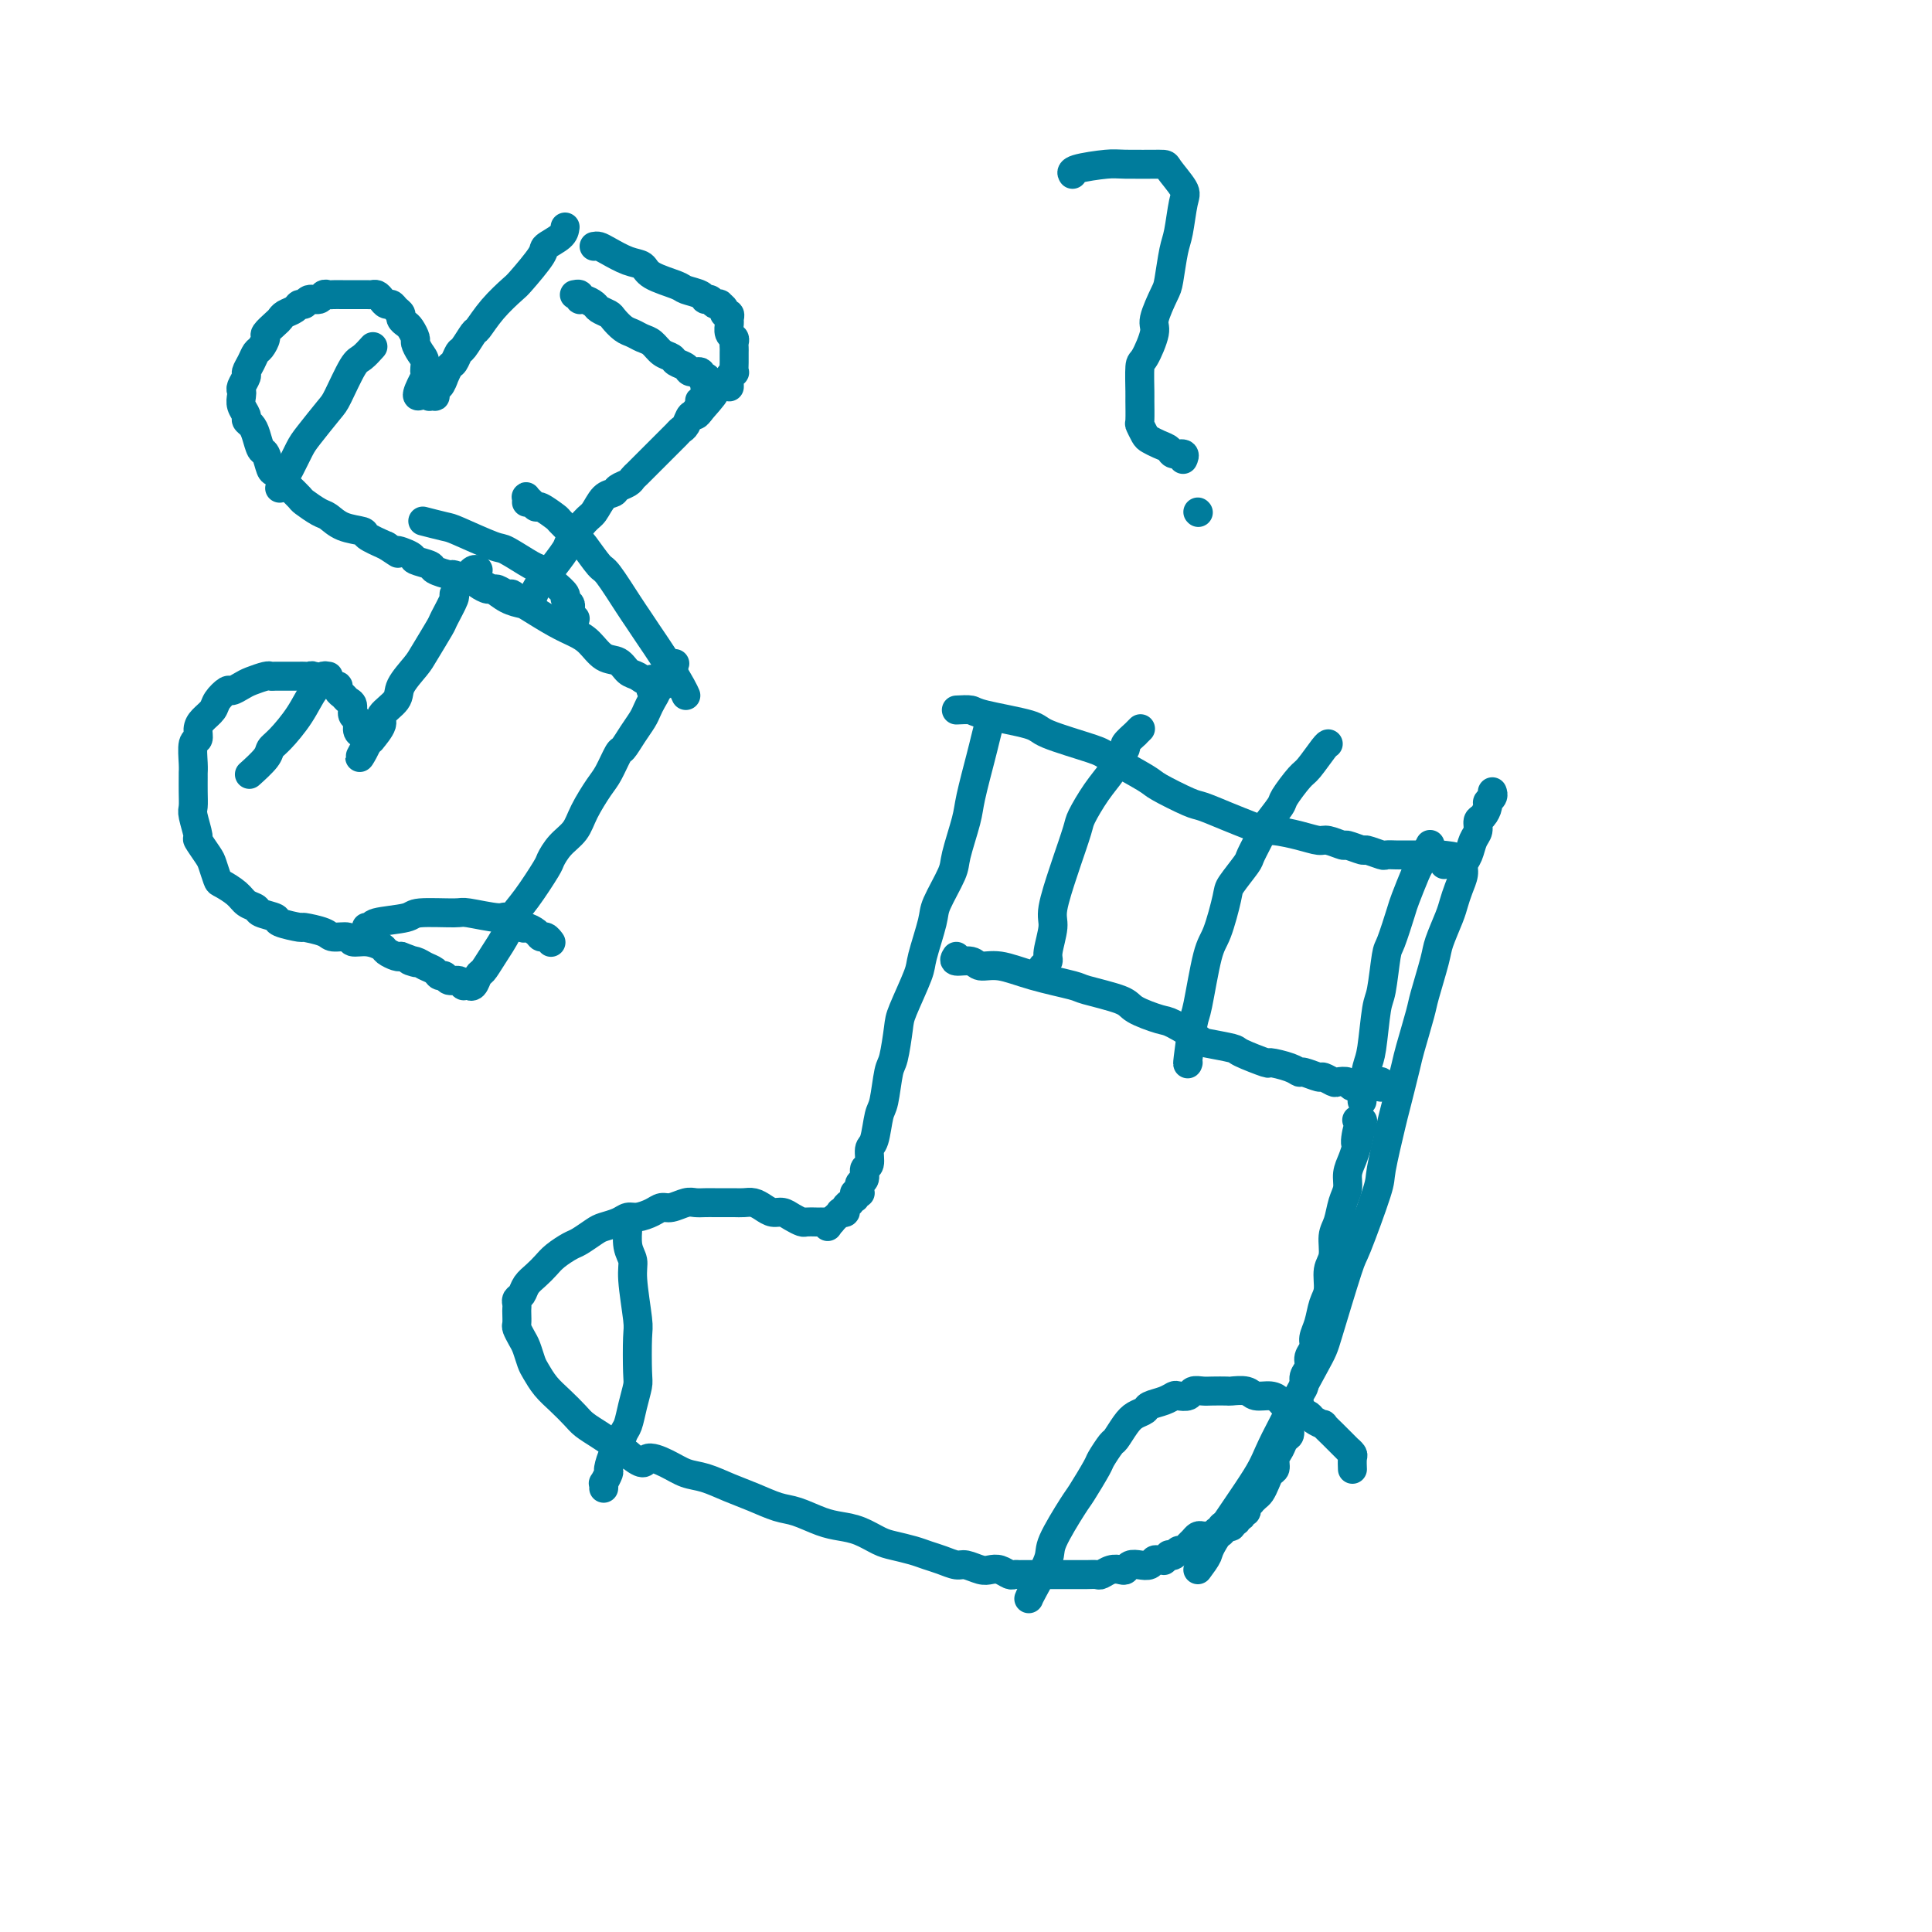 <svg viewBox='0 0 400 400' version='1.1' xmlns='http://www.w3.org/2000/svg' xmlns:xlink='http://www.w3.org/1999/xlink'><g fill='none' stroke='#007C9C' stroke-width='6' stroke-linecap='round' stroke-linejoin='round'><path d='M205,149c0.098,-0.389 0.196,-0.779 0,0c-0.196,0.779 -0.687,2.726 -1,4c-0.313,1.274 -0.449,1.874 -1,4c-0.551,2.126 -1.517,5.777 -2,8c-0.483,2.223 -0.481,3.017 -1,5c-0.519,1.983 -1.558,5.154 -2,7c-0.442,1.846 -0.287,2.366 -1,4c-0.713,1.634 -2.292,4.381 -3,6c-0.708,1.619 -0.543,2.110 -1,4c-0.457,1.890 -1.537,5.179 -2,7c-0.463,1.821 -0.309,2.175 -1,4c-0.691,1.825 -2.227,5.123 -3,7c-0.773,1.877 -0.785,2.334 -1,4c-0.215,1.666 -0.635,4.541 -1,6c-0.365,1.459 -0.676,1.502 -1,3c-0.324,1.498 -0.660,4.451 -1,6c-0.340,1.549 -0.684,1.695 -1,3c-0.316,1.305 -0.606,3.768 -1,5c-0.394,1.232 -0.894,1.233 -1,2c-0.106,0.767 0.182,2.300 0,3c-0.182,0.700 -0.833,0.566 -1,1c-0.167,0.434 0.152,1.436 0,2c-0.152,0.564 -0.773,0.691 -1,1c-0.227,0.309 -0.061,0.801 0,1c0.061,0.199 0.016,0.106 0,0c-0.016,-0.106 -0.003,-0.225 0,0c0.003,0.225 -0.003,0.792 0,1c0.003,0.208 0.015,0.056 0,0c-0.015,-0.056 -0.056,-0.016 0,0c0.056,0.016 0.211,0.008 0,0c-0.211,-0.008 -0.787,-0.017 -1,0c-0.213,0.017 -0.061,0.061 0,0c0.061,-0.061 0.032,-0.227 0,0c-0.032,0.227 -0.065,0.848 0,1c0.065,0.152 0.229,-0.166 0,0c-0.229,0.166 -0.850,0.815 -1,1c-0.150,0.185 0.171,-0.095 0,0c-0.171,0.095 -0.835,0.565 -1,1c-0.165,0.435 0.167,0.833 0,1c-0.167,0.167 -0.833,0.101 -1,0c-0.167,-0.101 0.165,-0.237 0,0c-0.165,0.237 -0.829,0.848 -1,1c-0.171,0.152 0.150,-0.155 0,0c-0.150,0.155 -0.771,0.773 -1,1c-0.229,0.227 -0.065,0.065 0,0c0.065,-0.065 0.033,-0.032 0,0'/><path d='M172,253c-1.239,1.856 -0.336,0.497 0,0c0.336,-0.497 0.104,-0.133 0,0c-0.104,0.133 -0.080,0.036 0,0c0.080,-0.036 0.217,-0.010 0,0c-0.217,0.010 -0.789,0.003 -1,0c-0.211,-0.003 -0.060,-0.001 0,0c0.060,0.001 0.031,0.000 0,0c-0.031,-0.000 -0.063,0.000 0,0c0.063,-0.000 0.220,-0.000 0,0c-0.220,0.000 -0.818,0.001 -1,0c-0.182,-0.001 0.050,-0.003 0,0c-0.050,0.003 -0.384,0.011 -1,0c-0.616,-0.011 -1.516,-0.041 -2,0c-0.484,0.041 -0.552,0.152 -1,0c-0.448,-0.152 -1.275,-0.566 -2,-1c-0.725,-0.434 -1.349,-0.887 -2,-1c-0.651,-0.113 -1.329,0.113 -2,0c-0.671,-0.113 -1.334,-0.566 -2,-1c-0.666,-0.434 -1.333,-0.848 -2,-1c-0.667,-0.152 -1.333,-0.041 -2,0c-0.667,0.041 -1.334,0.011 -2,0c-0.666,-0.011 -1.332,-0.004 -2,0c-0.668,0.004 -1.337,0.005 -2,0c-0.663,-0.005 -1.318,-0.016 -2,0c-0.682,0.016 -1.389,0.060 -2,0c-0.611,-0.060 -1.126,-0.222 -2,0c-0.874,0.222 -2.107,0.829 -3,1c-0.893,0.171 -1.445,-0.095 -2,0c-0.555,0.095 -1.111,0.551 -2,1c-0.889,0.449 -2.110,0.893 -3,1c-0.890,0.107 -1.450,-0.122 -2,0c-0.550,0.122 -1.091,0.595 -2,1c-0.909,0.405 -2.187,0.741 -3,1c-0.813,0.259 -1.162,0.439 -2,1c-0.838,0.561 -2.163,1.501 -3,2c-0.837,0.499 -1.184,0.556 -2,1c-0.816,0.444 -2.102,1.274 -3,2c-0.898,0.726 -1.407,1.346 -2,2c-0.593,0.654 -1.269,1.341 -2,2c-0.731,0.659 -1.516,1.290 -2,2c-0.484,0.710 -0.666,1.499 -1,2c-0.334,0.501 -0.821,0.716 -1,1c-0.179,0.284 -0.049,0.639 0,1c0.049,0.361 0.016,0.730 0,1c-0.016,0.270 -0.015,0.441 0,1c0.015,0.559 0.046,1.505 0,2c-0.046,0.495 -0.168,0.541 0,1c0.168,0.459 0.624,1.333 1,2c0.376,0.667 0.670,1.126 1,2c0.330,0.874 0.697,2.163 1,3c0.303,0.837 0.541,1.221 1,2c0.459,0.779 1.137,1.952 2,3c0.863,1.048 1.911,1.971 3,3c1.089,1.029 2.220,2.162 3,3c0.780,0.838 1.209,1.379 2,2c0.791,0.621 1.944,1.321 3,2c1.056,0.679 2.016,1.337 3,2c0.984,0.663 1.992,1.332 3,2'/><path d='M130,301c3.809,3.135 3.333,1.473 4,1c0.667,-0.473 2.477,0.243 4,1c1.523,0.757 2.760,1.555 4,2c1.240,0.445 2.483,0.538 4,1c1.517,0.462 3.308,1.293 5,2c1.692,0.707 3.285,1.289 5,2c1.715,0.711 3.553,1.552 5,2c1.447,0.448 2.502,0.505 4,1c1.498,0.495 3.439,1.428 5,2c1.561,0.572 2.743,0.783 4,1c1.257,0.217 2.591,0.439 4,1c1.409,0.561 2.894,1.459 4,2c1.106,0.541 1.833,0.723 3,1c1.167,0.277 2.773,0.648 4,1c1.227,0.352 2.076,0.687 3,1c0.924,0.313 1.924,0.606 3,1c1.076,0.394 2.227,0.889 3,1c0.773,0.111 1.166,-0.163 2,0c0.834,0.163 2.107,0.762 3,1c0.893,0.238 1.405,0.116 2,0c0.595,-0.116 1.273,-0.227 2,0c0.727,0.227 1.504,0.793 2,1c0.496,0.207 0.710,0.055 1,0c0.290,-0.055 0.655,-0.015 1,0c0.345,0.015 0.670,0.004 1,0c0.330,-0.004 0.665,-0.001 1,0c0.335,0.001 0.671,0.000 1,0c0.329,-0.000 0.650,-0.000 1,0c0.350,0.000 0.728,0.000 1,0c0.272,-0.000 0.439,-0.000 1,0c0.561,0.000 1.515,0.000 2,0c0.485,-0.000 0.501,-0.000 1,0c0.499,0.000 1.481,0.001 2,0c0.519,-0.001 0.576,-0.004 1,0c0.424,0.004 1.217,0.015 2,0c0.783,-0.015 1.558,-0.056 2,0c0.442,0.056 0.551,0.207 1,0c0.449,-0.207 1.236,-0.774 2,-1c0.764,-0.226 1.504,-0.112 2,0c0.496,0.112 0.749,0.222 1,0c0.251,-0.222 0.501,-0.777 1,-1c0.499,-0.223 1.248,-0.112 2,0c0.752,0.112 1.507,0.227 2,0c0.493,-0.227 0.725,-0.797 1,-1c0.275,-0.203 0.595,-0.041 1,0c0.405,0.041 0.896,-0.041 1,0c0.104,0.041 -0.179,0.203 0,0c0.179,-0.203 0.822,-0.772 1,-1c0.178,-0.228 -0.107,-0.117 0,0c0.107,0.117 0.606,0.239 1,0c0.394,-0.239 0.683,-0.838 1,-1c0.317,-0.162 0.662,0.114 1,0c0.338,-0.114 0.669,-0.619 1,-1c0.331,-0.381 0.663,-0.638 1,-1c0.337,-0.362 0.679,-0.829 1,-1c0.321,-0.171 0.621,-0.046 1,0c0.379,0.046 0.836,0.012 1,0c0.164,-0.012 0.034,-0.003 0,0c-0.034,0.003 0.029,0.001 0,0c-0.029,-0.001 -0.151,-0.000 0,0c0.151,0.000 0.576,0.000 1,0'/><path d='M251,318c3.559,-1.239 0.958,-0.336 0,0c-0.958,0.336 -0.271,0.104 0,0c0.271,-0.104 0.125,-0.080 0,0c-0.125,0.080 -0.231,0.218 0,0c0.231,-0.218 0.798,-0.791 1,-1c0.202,-0.209 0.040,-0.055 0,0c-0.040,0.055 0.042,0.011 0,0c-0.042,-0.011 -0.207,0.011 0,0c0.207,-0.011 0.787,-0.056 1,0c0.213,0.056 0.061,0.211 0,0c-0.061,-0.211 -0.030,-0.789 0,-1c0.030,-0.211 0.061,-0.057 0,0c-0.061,0.057 -0.212,0.015 0,0c0.212,-0.015 0.789,-0.004 1,0c0.211,0.004 0.057,0.001 0,0c-0.057,-0.001 -0.016,-0.001 0,0c0.016,0.001 0.008,0.001 0,0c-0.008,-0.001 -0.017,-0.004 0,0c0.017,0.004 0.061,0.016 0,0c-0.061,-0.016 -0.228,-0.061 0,0c0.228,0.061 0.850,0.228 1,0c0.150,-0.228 -0.171,-0.850 0,-1c0.171,-0.150 0.835,0.171 1,0c0.165,-0.171 -0.167,-0.833 0,-1c0.167,-0.167 0.833,0.161 1,0c0.167,-0.161 -0.166,-0.813 0,-1c0.166,-0.187 0.832,0.090 1,0c0.168,-0.090 -0.162,-0.548 0,-1c0.162,-0.452 0.817,-0.897 1,-1c0.183,-0.103 -0.106,0.137 0,0c0.106,-0.137 0.607,-0.652 1,-1c0.393,-0.348 0.679,-0.530 1,-1c0.321,-0.470 0.678,-1.228 1,-2c0.322,-0.772 0.611,-1.559 1,-2c0.389,-0.441 0.879,-0.537 1,-1c0.121,-0.463 -0.126,-1.293 0,-2c0.126,-0.707 0.625,-1.292 1,-2c0.375,-0.708 0.626,-1.541 1,-2c0.374,-0.459 0.870,-0.546 1,-1c0.130,-0.454 -0.105,-1.276 0,-2c0.105,-0.724 0.549,-1.349 1,-2c0.451,-0.651 0.910,-1.329 1,-2c0.090,-0.671 -0.187,-1.334 0,-2c0.187,-0.666 0.839,-1.333 1,-2c0.161,-0.667 -0.168,-1.333 0,-2c0.168,-0.667 0.833,-1.335 1,-2c0.167,-0.665 -0.163,-1.326 0,-2c0.163,-0.674 0.818,-1.362 1,-2c0.182,-0.638 -0.110,-1.228 0,-2c0.110,-0.772 0.622,-1.728 1,-3c0.378,-1.272 0.622,-2.862 1,-4c0.378,-1.138 0.889,-1.826 1,-3c0.111,-1.174 -0.178,-2.835 0,-4c0.178,-1.165 0.822,-1.834 1,-3c0.178,-1.166 -0.111,-2.829 0,-4c0.111,-1.171 0.621,-1.850 1,-3c0.379,-1.150 0.626,-2.772 1,-4c0.374,-1.228 0.873,-2.061 1,-3c0.127,-0.939 -0.120,-1.984 0,-3c0.120,-1.016 0.606,-2.005 1,-3c0.394,-0.995 0.697,-1.998 1,-3'/><path d='M281,237c2.181,-9.405 0.633,-2.916 0,-1c-0.633,1.916 -0.352,-0.741 0,-2c0.352,-1.259 0.775,-1.121 1,-1c0.225,0.121 0.253,0.225 0,0c-0.253,-0.225 -0.787,-0.779 -1,-1c-0.213,-0.221 -0.107,-0.111 0,0'/><path d='M248,325c0.845,-1.145 1.691,-2.289 2,-3c0.309,-0.711 0.083,-0.988 2,-4c1.917,-3.012 5.978,-8.759 8,-12c2.022,-3.241 2.006,-3.976 4,-8c1.994,-4.024 5.999,-11.338 8,-15c2.001,-3.662 1.998,-3.674 3,-7c1.002,-3.326 3.007,-9.967 4,-13c0.993,-3.033 0.972,-2.459 2,-5c1.028,-2.541 3.106,-8.197 4,-11c0.894,-2.803 0.606,-2.752 1,-5c0.394,-2.248 1.472,-6.794 2,-9c0.528,-2.206 0.508,-2.070 1,-4c0.492,-1.930 1.498,-5.924 2,-8c0.502,-2.076 0.501,-2.234 1,-4c0.499,-1.766 1.500,-5.141 2,-7c0.500,-1.859 0.501,-2.202 1,-4c0.499,-1.798 1.495,-5.051 2,-7c0.505,-1.949 0.517,-2.595 1,-4c0.483,-1.405 1.435,-3.570 2,-5c0.565,-1.430 0.743,-2.125 1,-3c0.257,-0.875 0.593,-1.929 1,-3c0.407,-1.071 0.883,-2.159 1,-3c0.117,-0.841 -0.127,-1.434 0,-2c0.127,-0.566 0.625,-1.106 1,-2c0.375,-0.894 0.626,-2.141 1,-3c0.374,-0.859 0.870,-1.329 1,-2c0.130,-0.671 -0.105,-1.541 0,-2c0.105,-0.459 0.550,-0.505 1,-1c0.450,-0.495 0.905,-1.439 1,-2c0.095,-0.561 -0.171,-0.739 0,-1c0.171,-0.261 0.778,-0.606 1,-1c0.222,-0.394 0.060,-0.838 0,-1c-0.060,-0.162 -0.016,-0.044 0,0c0.016,0.044 0.004,0.012 0,0c-0.004,-0.012 -0.001,-0.003 0,0c0.001,0.003 0.001,0.002 0,0'/><path d='M198,147c1.187,-0.063 2.374,-0.126 3,0c0.626,0.126 0.690,0.440 3,1c2.310,0.560 6.864,1.365 9,2c2.136,0.635 1.853,1.099 4,2c2.147,0.901 6.726,2.238 9,3c2.274,0.762 2.245,0.949 4,2c1.755,1.051 5.294,2.967 7,4c1.706,1.033 1.580,1.183 3,2c1.420,0.817 4.387,2.300 6,3c1.613,0.700 1.872,0.618 3,1c1.128,0.382 3.127,1.229 5,2c1.873,0.771 3.622,1.464 5,2c1.378,0.536 2.384,0.913 3,1c0.616,0.087 0.842,-0.116 2,0c1.158,0.116 3.250,0.552 5,1c1.750,0.448 3.160,0.909 4,1c0.840,0.091 1.112,-0.187 2,0c0.888,0.187 2.392,0.838 3,1c0.608,0.162 0.319,-0.167 1,0c0.681,0.167 2.333,0.829 3,1c0.667,0.171 0.350,-0.150 1,0c0.650,0.150 2.269,0.772 3,1c0.731,0.228 0.576,0.061 1,0c0.424,-0.061 1.427,-0.016 2,0c0.573,0.016 0.717,0.004 1,0c0.283,-0.004 0.706,-0.001 1,0c0.294,0.001 0.461,0.000 1,0c0.539,-0.000 1.451,-0.000 2,0c0.549,0.000 0.735,0.000 1,0c0.265,-0.000 0.611,-0.000 1,0c0.389,0.000 0.822,0.000 1,0c0.178,-0.000 0.100,-0.000 0,0c-0.100,0.000 -0.223,0.000 0,0c0.223,-0.000 0.792,-0.000 1,0c0.208,0.000 0.056,0.000 0,0c-0.056,-0.000 -0.015,-0.000 0,0c0.015,0.000 0.004,0.000 0,0c-0.004,-0.000 -0.001,-0.000 0,0c0.001,0.000 0.000,0.000 0,0c-0.000,-0.000 -0.000,-0.000 0,0'/><path d='M298,177c5.509,0.714 1.280,-0.001 0,0c-1.280,0.001 0.389,0.719 1,1c0.611,0.281 0.164,0.127 0,0c-0.164,-0.127 -0.044,-0.226 0,0c0.044,0.226 0.013,0.779 0,1c-0.013,0.221 -0.006,0.111 0,0'/><path d='M198,198c-0.301,0.456 -0.602,0.913 0,1c0.602,0.087 2.106,-0.194 3,0c0.894,0.194 1.179,0.863 2,1c0.821,0.137 2.178,-0.259 4,0c1.822,0.259 4.109,1.171 7,2c2.891,0.829 6.385,1.574 8,2c1.615,0.426 1.349,0.532 3,1c1.651,0.468 5.217,1.299 7,2c1.783,0.701 1.783,1.273 3,2c1.217,0.727 3.651,1.610 5,2c1.349,0.390 1.614,0.288 3,1c1.386,0.712 3.893,2.237 5,3c1.107,0.763 0.815,0.764 2,1c1.185,0.236 3.847,0.707 5,1c1.153,0.293 0.796,0.408 2,1c1.204,0.592 3.970,1.660 5,2c1.030,0.340 0.325,-0.048 1,0c0.675,0.048 2.729,0.534 4,1c1.271,0.466 1.759,0.913 2,1c0.241,0.087 0.234,-0.187 1,0c0.766,0.187 2.303,0.834 3,1c0.697,0.166 0.552,-0.148 1,0c0.448,0.148 1.487,0.758 2,1c0.513,0.242 0.500,0.118 1,0c0.500,-0.118 1.514,-0.228 2,0c0.486,0.228 0.445,0.793 1,1c0.555,0.207 1.708,0.056 2,0c0.292,-0.056 -0.275,-0.015 0,0c0.275,0.015 1.394,0.005 2,0c0.606,-0.005 0.699,-0.005 1,0c0.301,0.005 0.809,0.015 1,0c0.191,-0.015 0.065,-0.057 0,0c-0.065,0.057 -0.069,0.211 0,0c0.069,-0.211 0.211,-0.788 0,-1c-0.211,-0.212 -0.775,-0.061 -1,0c-0.225,0.061 -0.113,0.030 0,0'/><path d='M216,200c-0.122,0.088 -0.245,0.177 0,0c0.245,-0.177 0.857,-0.618 1,-1c0.143,-0.382 -0.184,-0.703 0,-2c0.184,-1.297 0.880,-3.570 1,-5c0.120,-1.430 -0.334,-2.019 0,-4c0.334,-1.981 1.457,-5.355 2,-7c0.543,-1.645 0.506,-1.561 1,-3c0.494,-1.439 1.517,-4.400 2,-6c0.483,-1.600 0.425,-1.837 1,-3c0.575,-1.163 1.784,-3.252 3,-5c1.216,-1.748 2.439,-3.156 3,-4c0.561,-0.844 0.461,-1.125 1,-2c0.539,-0.875 1.717,-2.343 2,-3c0.283,-0.657 -0.330,-0.502 0,-1c0.330,-0.498 1.604,-1.649 2,-2c0.396,-0.351 -0.086,0.098 0,0c0.086,-0.098 0.739,-0.742 1,-1c0.261,-0.258 0.131,-0.129 0,0'/><path d='M246,220c-0.096,0.323 -0.192,0.646 0,-1c0.192,-1.646 0.672,-5.260 1,-7c0.328,-1.740 0.506,-1.605 1,-4c0.494,-2.395 1.306,-7.321 2,-10c0.694,-2.679 1.270,-3.110 2,-5c0.730,-1.890 1.615,-5.238 2,-7c0.385,-1.762 0.272,-1.936 1,-3c0.728,-1.064 2.297,-3.017 3,-4c0.703,-0.983 0.539,-0.995 1,-2c0.461,-1.005 1.545,-3.001 2,-4c0.455,-0.999 0.281,-1.000 1,-2c0.719,-1.000 2.333,-3.000 3,-4c0.667,-1.000 0.389,-1.000 1,-2c0.611,-1.000 2.111,-3.000 3,-4c0.889,-1.000 1.166,-1.000 2,-2c0.834,-1.000 2.225,-3.000 3,-4c0.775,-1.000 0.936,-1.000 1,-1c0.064,-0.000 0.032,-0.000 0,0'/><path d='M282,228c0.024,-0.445 0.048,-0.889 0,-1c-0.048,-0.111 -0.168,0.113 0,-1c0.168,-1.113 0.623,-3.563 1,-5c0.377,-1.437 0.677,-1.861 1,-4c0.323,-2.139 0.668,-5.991 1,-8c0.332,-2.009 0.651,-2.173 1,-4c0.349,-1.827 0.727,-5.316 1,-7c0.273,-1.684 0.440,-1.564 1,-3c0.560,-1.436 1.512,-4.429 2,-6c0.488,-1.571 0.513,-1.721 1,-3c0.487,-1.279 1.437,-3.688 2,-5c0.563,-1.312 0.739,-1.528 1,-2c0.261,-0.472 0.606,-1.199 1,-2c0.394,-0.801 0.837,-1.677 1,-2c0.163,-0.323 0.047,-0.092 0,0c-0.047,0.092 -0.023,0.046 0,0'/><path d='M213,331c0.083,-0.234 0.167,-0.468 1,-2c0.833,-1.532 2.416,-4.361 3,-6c0.584,-1.639 0.169,-2.086 1,-4c0.831,-1.914 2.909,-5.294 4,-7c1.091,-1.706 1.194,-1.737 2,-3c0.806,-1.263 2.313,-3.760 3,-5c0.687,-1.240 0.554,-1.225 1,-2c0.446,-0.775 1.472,-2.340 2,-3c0.528,-0.660 0.560,-0.414 1,-1c0.440,-0.586 1.290,-2.002 2,-3c0.710,-0.998 1.279,-1.578 2,-2c0.721,-0.422 1.592,-0.688 2,-1c0.408,-0.312 0.351,-0.671 1,-1c0.649,-0.329 2.004,-0.628 3,-1c0.996,-0.372 1.632,-0.818 2,-1c0.368,-0.182 0.467,-0.101 1,0c0.533,0.101 1.499,0.223 2,0c0.501,-0.223 0.538,-0.792 1,-1c0.462,-0.208 1.349,-0.057 2,0c0.651,0.057 1.065,0.019 2,0c0.935,-0.019 2.389,-0.020 3,0c0.611,0.020 0.377,0.061 1,0c0.623,-0.061 2.104,-0.222 3,0c0.896,0.222 1.209,0.829 2,1c0.791,0.171 2.060,-0.095 3,0c0.940,0.095 1.551,0.550 2,1c0.449,0.450 0.735,0.894 1,1c0.265,0.106 0.510,-0.125 1,0c0.490,0.125 1.226,0.606 2,1c0.774,0.394 1.587,0.701 2,1c0.413,0.299 0.425,0.591 1,1c0.575,0.409 1.712,0.935 2,1c0.288,0.065 -0.273,-0.333 0,0c0.273,0.333 1.378,1.395 2,2c0.622,0.605 0.759,0.754 1,1c0.241,0.246 0.586,0.590 1,1c0.414,0.410 0.895,0.888 1,1c0.105,0.112 -0.168,-0.141 0,0c0.168,0.141 0.777,0.677 1,1c0.223,0.323 0.060,0.433 0,1c-0.060,0.567 -0.017,1.591 0,2c0.017,0.409 0.009,0.205 0,0'/><path d='M130,253c0.033,0.044 0.065,0.089 0,1c-0.065,0.911 -0.228,2.690 0,4c0.228,1.310 0.845,2.151 1,3c0.155,0.849 -0.154,1.706 0,4c0.154,2.294 0.770,6.023 1,8c0.230,1.977 0.073,2.200 0,4c-0.073,1.800 -0.061,5.177 0,7c0.061,1.823 0.171,2.093 0,3c-0.171,0.907 -0.623,2.450 -1,4c-0.377,1.550 -0.679,3.106 -1,4c-0.321,0.894 -0.659,1.127 -1,2c-0.341,0.873 -0.684,2.385 -1,3c-0.316,0.615 -0.607,0.332 -1,1c-0.393,0.668 -0.890,2.288 -1,3c-0.110,0.712 0.167,0.517 0,1c-0.167,0.483 -0.777,1.645 -1,2c-0.223,0.355 -0.060,-0.097 0,0c0.060,0.097 0.017,0.742 0,1c-0.017,0.258 -0.009,0.129 0,0'/><path d='M222,36c0.051,0.083 0.102,0.166 0,0c-0.102,-0.166 -0.356,-0.580 1,-1c1.356,-0.420 4.322,-0.845 6,-1c1.678,-0.155 2.068,-0.039 4,0c1.932,0.039 5.404,0.002 7,0c1.596,-0.002 1.314,0.029 2,1c0.686,0.971 2.338,2.880 3,4c0.662,1.120 0.333,1.452 0,3c-0.333,1.548 -0.672,4.313 -1,6c-0.328,1.687 -0.646,2.297 -1,4c-0.354,1.703 -0.742,4.499 -1,6c-0.258,1.501 -0.384,1.708 -1,3c-0.616,1.292 -1.720,3.671 -2,5c-0.280,1.329 0.265,1.610 0,3c-0.265,1.390 -1.339,3.890 -2,5c-0.661,1.110 -0.910,0.832 -1,2c-0.090,1.168 -0.021,3.784 0,5c0.021,1.216 -0.006,1.033 0,2c0.006,0.967 0.046,3.085 0,4c-0.046,0.915 -0.177,0.626 0,1c0.177,0.374 0.662,1.411 1,2c0.338,0.589 0.529,0.731 1,1c0.471,0.269 1.222,0.664 2,1c0.778,0.336 1.581,0.612 2,1c0.419,0.388 0.452,0.887 1,1c0.548,0.113 1.609,-0.162 2,0c0.391,0.162 0.112,0.761 0,1c-0.112,0.239 -0.056,0.120 0,0'/><path d='M248,106c0.000,0.000 0.100,0.100 0.1,0.1'/><path d='M117,47c-0.083,0.641 -0.166,1.283 -1,2c-0.834,0.717 -2.418,1.510 -3,2c-0.582,0.490 -0.163,0.678 -1,2c-0.837,1.322 -2.930,3.777 -4,5c-1.070,1.223 -1.117,1.214 -2,2c-0.883,0.786 -2.604,2.366 -4,4c-1.396,1.634 -2.468,3.321 -3,4c-0.532,0.679 -0.523,0.352 -1,1c-0.477,0.648 -1.438,2.273 -2,3c-0.562,0.727 -0.724,0.557 -1,1c-0.276,0.443 -0.665,1.500 -1,2c-0.335,0.500 -0.615,0.445 -1,1c-0.385,0.555 -0.874,1.721 -1,2c-0.126,0.279 0.109,-0.328 0,0c-0.109,0.328 -0.564,1.590 -1,2c-0.436,0.410 -0.853,-0.034 -1,0c-0.147,0.034 -0.025,0.546 0,1c0.025,0.454 -0.046,0.851 0,1c0.046,0.149 0.208,0.051 0,0c-0.208,-0.051 -0.788,-0.055 -1,0c-0.212,0.055 -0.057,0.169 0,0c0.057,-0.169 0.016,-0.620 0,-1c-0.016,-0.380 -0.008,-0.690 0,-1'/><path d='M89,80c-4.555,4.687 -1.942,-0.096 -1,-2c0.942,-1.904 0.215,-0.929 0,-1c-0.215,-0.071 0.083,-1.189 0,-2c-0.083,-0.811 -0.547,-1.317 -1,-2c-0.453,-0.683 -0.896,-1.545 -1,-2c-0.104,-0.455 0.131,-0.503 0,-1c-0.131,-0.497 -0.626,-1.442 -1,-2c-0.374,-0.558 -0.625,-0.728 -1,-1c-0.375,-0.272 -0.874,-0.647 -1,-1c-0.126,-0.353 0.121,-0.686 0,-1c-0.121,-0.314 -0.610,-0.610 -1,-1c-0.390,-0.390 -0.682,-0.875 -1,-1c-0.318,-0.125 -0.661,0.110 -1,0c-0.339,-0.110 -0.672,-0.565 -1,-1c-0.328,-0.435 -0.650,-0.849 -1,-1c-0.350,-0.151 -0.726,-0.041 -1,0c-0.274,0.041 -0.444,0.011 -1,0c-0.556,-0.011 -1.497,-0.003 -2,0c-0.503,0.003 -0.569,-0.000 -1,0c-0.431,0.000 -1.228,0.004 -2,0c-0.772,-0.004 -1.520,-0.016 -2,0c-0.480,0.016 -0.692,0.061 -1,0c-0.308,-0.061 -0.713,-0.227 -1,0c-0.287,0.227 -0.457,0.849 -1,1c-0.543,0.151 -1.459,-0.167 -2,0c-0.541,0.167 -0.709,0.818 -1,1c-0.291,0.182 -0.707,-0.107 -1,0c-0.293,0.107 -0.465,0.610 -1,1c-0.535,0.390 -1.435,0.667 -2,1c-0.565,0.333 -0.795,0.723 -1,1c-0.205,0.277 -0.384,0.441 -1,1c-0.616,0.559 -1.670,1.515 -2,2c-0.330,0.485 0.065,0.501 0,1c-0.065,0.499 -0.591,1.481 -1,2c-0.409,0.519 -0.702,0.577 -1,1c-0.298,0.423 -0.602,1.213 -1,2c-0.398,0.787 -0.891,1.572 -1,2c-0.109,0.428 0.166,0.499 0,1c-0.166,0.501 -0.773,1.433 -1,2c-0.227,0.567 -0.076,0.768 0,1c0.076,0.232 0.076,0.496 0,1c-0.076,0.504 -0.228,1.250 0,2c0.228,0.750 0.835,1.504 1,2c0.165,0.496 -0.110,0.732 0,1c0.110,0.268 0.607,0.566 1,1c0.393,0.434 0.681,1.004 1,2c0.319,0.996 0.667,2.417 1,3c0.333,0.583 0.651,0.326 1,1c0.349,0.674 0.728,2.279 1,3c0.272,0.721 0.438,0.559 1,1c0.562,0.441 1.519,1.484 2,2c0.481,0.516 0.484,0.504 1,1c0.516,0.496 1.543,1.498 2,2c0.457,0.502 0.344,0.502 1,1c0.656,0.498 2.082,1.495 3,2c0.918,0.505 1.329,0.519 2,1c0.671,0.481 1.603,1.428 3,2c1.397,0.572 3.261,0.769 4,1c0.739,0.231 0.354,0.494 1,1c0.646,0.506 2.323,1.253 4,2'/><path d='M80,113c3.987,2.654 1.955,1.288 2,1c0.045,-0.288 2.167,0.501 3,1c0.833,0.499 0.378,0.707 1,1c0.622,0.293 2.321,0.671 3,1c0.679,0.329 0.338,0.609 1,1c0.662,0.391 2.327,0.892 3,1c0.673,0.108 0.355,-0.177 1,0c0.645,0.177 2.252,0.817 3,1c0.748,0.183 0.638,-0.090 1,0c0.362,0.090 1.196,0.545 2,1c0.804,0.455 1.579,0.910 2,1c0.421,0.090 0.490,-0.186 1,0c0.510,0.186 1.461,0.835 2,1c0.539,0.165 0.666,-0.152 1,0c0.334,0.152 0.874,0.773 1,1c0.126,0.227 -0.162,0.061 0,0c0.162,-0.061 0.774,-0.016 1,0c0.226,0.016 0.064,0.004 0,0c-0.064,-0.004 -0.032,-0.002 0,0c0.032,0.002 0.064,0.002 0,0c-0.064,-0.002 -0.226,-0.005 0,0c0.226,0.005 0.838,0.018 1,0c0.162,-0.018 -0.128,-0.068 0,0c0.128,0.068 0.672,0.253 1,0c0.328,-0.253 0.439,-0.943 1,-2c0.561,-1.057 1.572,-2.479 2,-3c0.428,-0.521 0.275,-0.141 1,-1c0.725,-0.859 2.330,-2.959 3,-4c0.670,-1.041 0.407,-1.024 1,-2c0.593,-0.976 2.042,-2.944 3,-4c0.958,-1.056 1.426,-1.200 2,-2c0.574,-0.800 1.253,-2.256 2,-3c0.747,-0.744 1.561,-0.776 2,-1c0.439,-0.224 0.503,-0.642 1,-1c0.497,-0.358 1.427,-0.658 2,-1c0.573,-0.342 0.787,-0.726 1,-1c0.213,-0.274 0.423,-0.440 1,-1c0.577,-0.560 1.520,-1.516 2,-2c0.480,-0.484 0.496,-0.497 1,-1c0.504,-0.503 1.497,-1.495 2,-2c0.503,-0.505 0.516,-0.521 1,-1c0.484,-0.479 1.439,-1.420 2,-2c0.561,-0.580 0.728,-0.799 1,-1c0.272,-0.201 0.650,-0.384 1,-1c0.350,-0.616 0.671,-1.666 1,-2c0.329,-0.334 0.665,0.047 1,0c0.335,-0.047 0.667,-0.524 1,-1'/><path d='M145,85c5.570,-6.276 1.496,-2.467 0,-1c-1.496,1.467 -0.415,0.590 0,0c0.415,-0.590 0.164,-0.894 0,-1c-0.164,-0.106 -0.240,-0.013 0,0c0.240,0.013 0.796,-0.053 1,0c0.204,0.053 0.054,0.225 0,0c-0.054,-0.225 -0.014,-0.849 0,-1c0.014,-0.151 0.003,0.169 0,0c-0.003,-0.169 0.003,-0.829 0,-1c-0.003,-0.171 -0.015,0.147 0,0c0.015,-0.147 0.057,-0.757 0,-1c-0.057,-0.243 -0.211,-0.118 0,0c0.211,0.118 0.789,0.228 1,0c0.211,-0.228 0.056,-0.793 0,-1c-0.056,-0.207 -0.014,-0.054 0,0c0.014,0.054 0.001,0.010 0,0c-0.001,-0.010 0.009,0.012 0,0c-0.009,-0.012 -0.039,-0.060 0,0c0.039,0.060 0.147,0.227 0,0c-0.147,-0.227 -0.549,-0.848 -1,-1c-0.451,-0.152 -0.951,0.167 -1,0c-0.049,-0.167 0.353,-0.818 0,-1c-0.353,-0.182 -1.459,0.107 -2,0c-0.541,-0.107 -0.515,-0.610 -1,-1c-0.485,-0.390 -1.481,-0.668 -2,-1c-0.519,-0.332 -0.562,-0.719 -1,-1c-0.438,-0.281 -1.272,-0.455 -2,-1c-0.728,-0.545 -1.351,-1.459 -2,-2c-0.649,-0.541 -1.325,-0.708 -2,-1c-0.675,-0.292 -1.351,-0.708 -2,-1c-0.649,-0.292 -1.272,-0.459 -2,-1c-0.728,-0.541 -1.560,-1.455 -2,-2c-0.440,-0.545 -0.486,-0.719 -1,-1c-0.514,-0.281 -1.496,-0.667 -2,-1c-0.504,-0.333 -0.531,-0.611 -1,-1c-0.469,-0.389 -1.379,-0.889 -2,-1c-0.621,-0.111 -0.952,0.166 -1,0c-0.048,-0.166 0.187,-0.777 0,-1c-0.187,-0.223 -0.796,-0.060 -1,0c-0.204,0.060 -0.003,0.016 0,0c0.003,-0.016 -0.191,-0.004 0,0c0.191,0.004 0.769,0.001 1,0c0.231,-0.001 0.116,-0.001 0,0'/><path d='M96,120c-0.457,-0.052 -0.914,-0.105 -1,0c-0.086,0.105 0.200,0.367 0,1c-0.200,0.633 -0.887,1.636 -1,2c-0.113,0.364 0.347,0.087 0,1c-0.347,0.913 -1.502,3.014 -2,4c-0.498,0.986 -0.341,0.858 -1,2c-0.659,1.142 -2.136,3.556 -3,5c-0.864,1.444 -1.115,1.918 -2,3c-0.885,1.082 -2.403,2.771 -3,4c-0.597,1.229 -0.275,1.999 -1,3c-0.725,1.001 -2.499,2.234 -3,3c-0.501,0.766 0.272,1.067 0,2c-0.272,0.933 -1.590,2.499 -2,3c-0.410,0.501 0.086,-0.061 0,0c-0.086,0.061 -0.754,0.747 -1,1c-0.246,0.253 -0.070,0.072 0,0c0.070,-0.072 0.035,-0.036 0,0'/><path d='M76,154c-3.051,5.373 -0.678,1.806 0,0c0.678,-1.806 -0.339,-1.850 -1,-2c-0.661,-0.150 -0.965,-0.407 -1,-1c-0.035,-0.593 0.198,-1.521 0,-2c-0.198,-0.479 -0.828,-0.509 -1,-1c-0.172,-0.491 0.112,-1.442 0,-2c-0.112,-0.558 -0.621,-0.723 -1,-1c-0.379,-0.277 -0.626,-0.667 -1,-1c-0.374,-0.333 -0.873,-0.610 -1,-1c-0.127,-0.390 0.117,-0.893 0,-1c-0.117,-0.107 -0.595,0.182 -1,0c-0.405,-0.182 -0.738,-0.833 -1,-1c-0.262,-0.167 -0.451,0.151 -1,0c-0.549,-0.151 -1.456,-0.773 -2,-1c-0.544,-0.227 -0.726,-0.061 -1,0c-0.274,0.061 -0.640,0.016 -1,0c-0.360,-0.016 -0.713,-0.004 -1,0c-0.287,0.004 -0.509,0.000 -1,0c-0.491,-0.000 -1.252,0.003 -2,0c-0.748,-0.003 -1.484,-0.012 -2,0c-0.516,0.012 -0.811,0.046 -1,0c-0.189,-0.046 -0.273,-0.172 -1,0c-0.727,0.172 -2.097,0.640 -3,1c-0.903,0.360 -1.340,0.610 -2,1c-0.660,0.390 -1.542,0.920 -2,1c-0.458,0.080 -0.491,-0.288 -1,0c-0.509,0.288 -1.494,1.233 -2,2c-0.506,0.767 -0.532,1.354 -1,2c-0.468,0.646 -1.379,1.349 -2,2c-0.621,0.651 -0.951,1.250 -1,2c-0.049,0.750 0.183,1.653 0,2c-0.183,0.347 -0.781,0.140 -1,1c-0.219,0.860 -0.058,2.787 0,4c0.058,1.213 0.014,1.712 0,2c-0.014,0.288 0.000,0.365 0,1c-0.000,0.635 -0.016,1.828 0,3c0.016,1.172 0.064,2.324 0,3c-0.064,0.676 -0.239,0.876 0,2c0.239,1.124 0.890,3.174 1,4c0.110,0.826 -0.323,0.430 0,1c0.323,0.570 1.403,2.106 2,3c0.597,0.894 0.712,1.146 1,2c0.288,0.854 0.750,2.309 1,3c0.250,0.691 0.288,0.619 1,1c0.712,0.381 2.097,1.215 3,2c0.903,0.785 1.324,1.519 2,2c0.676,0.481 1.608,0.707 2,1c0.392,0.293 0.245,0.652 1,1c0.755,0.348 2.412,0.684 3,1c0.588,0.316 0.106,0.610 1,1c0.894,0.390 3.165,0.874 4,1c0.835,0.126 0.236,-0.106 1,0c0.764,0.106 2.893,0.549 4,1c1.107,0.451 1.193,0.908 2,1c0.807,0.092 2.334,-0.183 3,0c0.666,0.183 0.472,0.823 1,1c0.528,0.177 1.777,-0.110 3,0c1.223,0.110 2.421,0.617 3,1c0.579,0.383 0.541,0.642 1,1c0.459,0.358 1.417,0.817 2,1c0.583,0.183 0.792,0.092 1,0'/><path d='M83,198c5.367,1.941 2.786,1.295 2,1c-0.786,-0.295 0.223,-0.238 1,0c0.777,0.238 1.320,0.656 2,1c0.680,0.344 1.495,0.613 2,1c0.505,0.387 0.700,0.892 1,1c0.300,0.108 0.706,-0.181 1,0c0.294,0.181 0.475,0.833 1,1c0.525,0.167 1.395,-0.151 2,0c0.605,0.151 0.947,0.773 1,1c0.053,0.227 -0.182,0.061 0,0c0.182,-0.061 0.781,-0.016 1,0c0.219,0.016 0.059,0.004 0,0c-0.059,-0.004 -0.016,-0.001 0,0c0.016,0.001 0.003,-0.000 0,0c-0.003,0.000 0.002,0.002 0,0c-0.002,-0.002 -0.012,-0.008 0,0c0.012,0.008 0.044,0.028 0,0c-0.044,-0.028 -0.165,-0.106 0,0c0.165,0.106 0.615,0.394 1,0c0.385,-0.394 0.704,-1.470 1,-2c0.296,-0.530 0.570,-0.516 1,-1c0.430,-0.484 1.016,-1.468 2,-3c0.984,-1.532 2.368,-3.613 3,-5c0.632,-1.387 0.514,-2.079 1,-3c0.486,-0.921 1.576,-2.069 3,-4c1.424,-1.931 3.181,-4.643 4,-6c0.819,-1.357 0.698,-1.357 1,-2c0.302,-0.643 1.025,-1.927 2,-3c0.975,-1.073 2.202,-1.934 3,-3c0.798,-1.066 1.169,-2.336 2,-4c0.831,-1.664 2.123,-3.723 3,-5c0.877,-1.277 1.338,-1.774 2,-3c0.662,-1.226 1.525,-3.182 2,-4c0.475,-0.818 0.561,-0.498 1,-1c0.439,-0.502 1.232,-1.826 2,-3c0.768,-1.174 1.511,-2.199 2,-3c0.489,-0.801 0.723,-1.377 1,-2c0.277,-0.623 0.596,-1.291 1,-2c0.404,-0.709 0.893,-1.458 1,-2c0.107,-0.542 -0.167,-0.877 0,-1c0.167,-0.123 0.777,-0.033 1,0c0.223,0.033 0.060,0.009 0,0c-0.060,-0.009 -0.017,-0.003 0,0c0.017,0.003 0.009,0.001 0,0'/><path d='M137,142c5.703,-9.218 0.962,-2.261 -1,0c-1.962,2.261 -1.144,-0.172 -1,-1c0.144,-0.828 -0.387,-0.051 -1,0c-0.613,0.051 -1.308,-0.623 -2,-1c-0.692,-0.377 -1.381,-0.457 -2,-1c-0.619,-0.543 -1.167,-1.548 -2,-2c-0.833,-0.452 -1.950,-0.352 -3,-1c-1.050,-0.648 -2.034,-2.044 -3,-3c-0.966,-0.956 -1.913,-1.473 -3,-2c-1.087,-0.527 -2.312,-1.063 -4,-2c-1.688,-0.937 -3.838,-2.275 -5,-3c-1.162,-0.725 -1.337,-0.838 -2,-1c-0.663,-0.162 -1.814,-0.373 -3,-1c-1.186,-0.627 -2.408,-1.671 -3,-2c-0.592,-0.329 -0.555,0.057 -1,0c-0.445,-0.057 -1.373,-0.555 -2,-1c-0.627,-0.445 -0.953,-0.836 -1,-1c-0.047,-0.164 0.186,-0.100 0,0c-0.186,0.100 -0.792,0.237 -1,0c-0.208,-0.237 -0.017,-0.848 0,-1c0.017,-0.152 -0.140,0.155 0,0c0.140,-0.155 0.576,-0.773 1,-1c0.424,-0.227 0.835,-0.065 1,0c0.165,0.065 0.082,0.032 0,0'/><path d='M76,192c-0.129,-0.024 -0.258,-0.049 0,0c0.258,0.049 0.903,0.171 1,0c0.097,-0.171 -0.354,-0.635 1,-1c1.354,-0.365 4.514,-0.629 6,-1c1.486,-0.371 1.299,-0.848 3,-1c1.701,-0.152 5.290,0.019 7,0c1.710,-0.019 1.542,-0.230 3,0c1.458,0.230 4.541,0.902 6,1c1.459,0.098 1.294,-0.376 2,0c0.706,0.376 2.283,1.602 3,2c0.717,0.398 0.574,-0.033 1,0c0.426,0.033 1.421,0.531 2,1c0.579,0.469 0.744,0.910 1,1c0.256,0.090 0.605,-0.172 1,0c0.395,0.172 0.838,0.778 1,1c0.162,0.222 0.043,0.059 0,0c-0.043,-0.059 -0.012,-0.016 0,0c0.012,0.016 0.003,0.005 0,0c-0.003,-0.005 -0.002,-0.002 0,0'/><path d='M68,140c-0.467,-0.083 -0.933,-0.167 -1,0c-0.067,0.167 0.266,0.583 0,1c-0.266,0.417 -1.130,0.834 -2,2c-0.870,1.166 -1.747,3.080 -3,5c-1.253,1.920 -2.883,3.846 -4,5c-1.117,1.154 -1.722,1.536 -2,2c-0.278,0.464 -0.229,1.010 -1,2c-0.771,0.990 -2.363,2.426 -3,3c-0.637,0.574 -0.318,0.287 0,0'/><path d='M77,72c0.188,-0.211 0.376,-0.421 0,0c-0.376,0.421 -1.316,1.475 -2,2c-0.684,0.525 -1.114,0.523 -2,2c-0.886,1.477 -2.230,4.433 -3,6c-0.770,1.567 -0.967,1.743 -2,3c-1.033,1.257 -2.903,3.593 -4,5c-1.097,1.407 -1.422,1.883 -2,3c-0.578,1.117 -1.409,2.874 -2,4c-0.591,1.126 -0.943,1.622 -1,2c-0.057,0.378 0.181,0.637 0,1c-0.181,0.363 -0.780,0.829 -1,1c-0.220,0.171 -0.059,0.046 0,0c0.059,-0.046 0.017,-0.013 0,0c-0.017,0.013 -0.008,0.007 0,0'/><path d='M88,108c-0.415,-0.107 -0.830,-0.214 0,0c0.830,0.214 2.905,0.748 4,1c1.095,0.252 1.209,0.223 3,1c1.791,0.777 5.257,2.359 7,3c1.743,0.641 1.761,0.342 3,1c1.239,0.658 3.699,2.274 5,3c1.301,0.726 1.444,0.562 2,1c0.556,0.438 1.526,1.479 2,2c0.474,0.521 0.453,0.521 1,1c0.547,0.479 1.662,1.438 2,2c0.338,0.562 -0.102,0.729 0,1c0.102,0.271 0.745,0.647 1,1c0.255,0.353 0.121,0.683 0,1c-0.121,0.317 -0.229,0.621 0,1c0.229,0.379 0.793,0.834 1,1c0.207,0.166 0.056,0.045 0,0c-0.056,-0.045 -0.016,-0.013 0,0c0.016,0.013 0.008,0.006 0,0'/><path d='M123,51c0.295,-0.057 0.590,-0.115 1,0c0.410,0.115 0.937,0.402 2,1c1.063,0.598 2.664,1.508 4,2c1.336,0.492 2.407,0.565 3,1c0.593,0.435 0.708,1.231 2,2c1.292,0.769 3.761,1.512 5,2c1.239,0.488 1.249,0.723 2,1c0.751,0.277 2.244,0.596 3,1c0.756,0.404 0.776,0.892 1,1c0.224,0.108 0.653,-0.165 1,0c0.347,0.165 0.614,0.766 1,1c0.386,0.234 0.892,0.100 1,0c0.108,-0.100 -0.181,-0.167 0,0c0.181,0.167 0.833,0.569 1,1c0.167,0.431 -0.153,0.893 0,1c0.153,0.107 0.777,-0.140 1,0c0.223,0.140 0.046,0.667 0,1c-0.046,0.333 0.040,0.470 0,1c-0.040,0.530 -0.207,1.451 0,2c0.207,0.549 0.787,0.725 1,1c0.213,0.275 0.057,0.650 0,1c-0.057,0.350 -0.016,0.676 0,1c0.016,0.324 0.005,0.646 0,1c-0.005,0.354 -0.005,0.738 0,1c0.005,0.262 0.015,0.400 0,1c-0.015,0.600 -0.057,1.662 0,2c0.057,0.338 0.211,-0.049 0,0c-0.211,0.049 -0.789,0.535 -1,1c-0.211,0.465 -0.057,0.909 0,1c0.057,0.091 0.015,-0.172 0,0c-0.015,0.172 -0.004,0.777 0,1c0.004,0.223 0.001,0.064 0,0c-0.001,-0.064 -0.001,-0.032 0,0'/><path d='M142,144c-0.190,-0.440 -0.380,-0.880 -1,-2c-0.620,-1.120 -1.668,-2.921 -3,-5c-1.332,-2.079 -2.946,-4.438 -4,-6c-1.054,-1.562 -1.547,-2.328 -2,-3c-0.453,-0.672 -0.867,-1.252 -2,-3c-1.133,-1.748 -2.984,-4.665 -4,-6c-1.016,-1.335 -1.197,-1.086 -2,-2c-0.803,-0.914 -2.226,-2.989 -3,-4c-0.774,-1.011 -0.897,-0.958 -1,-1c-0.103,-0.042 -0.184,-0.178 -1,-1c-0.816,-0.822 -2.365,-2.328 -3,-3c-0.635,-0.672 -0.356,-0.509 -1,-1c-0.644,-0.491 -2.211,-1.635 -3,-2c-0.789,-0.365 -0.800,0.050 -1,0c-0.200,-0.050 -0.590,-0.563 -1,-1c-0.410,-0.437 -0.842,-0.798 -1,-1c-0.158,-0.202 -0.043,-0.247 0,0c0.043,0.247 0.012,0.785 0,1c-0.012,0.215 -0.006,0.108 0,0'/></g>
</svg>